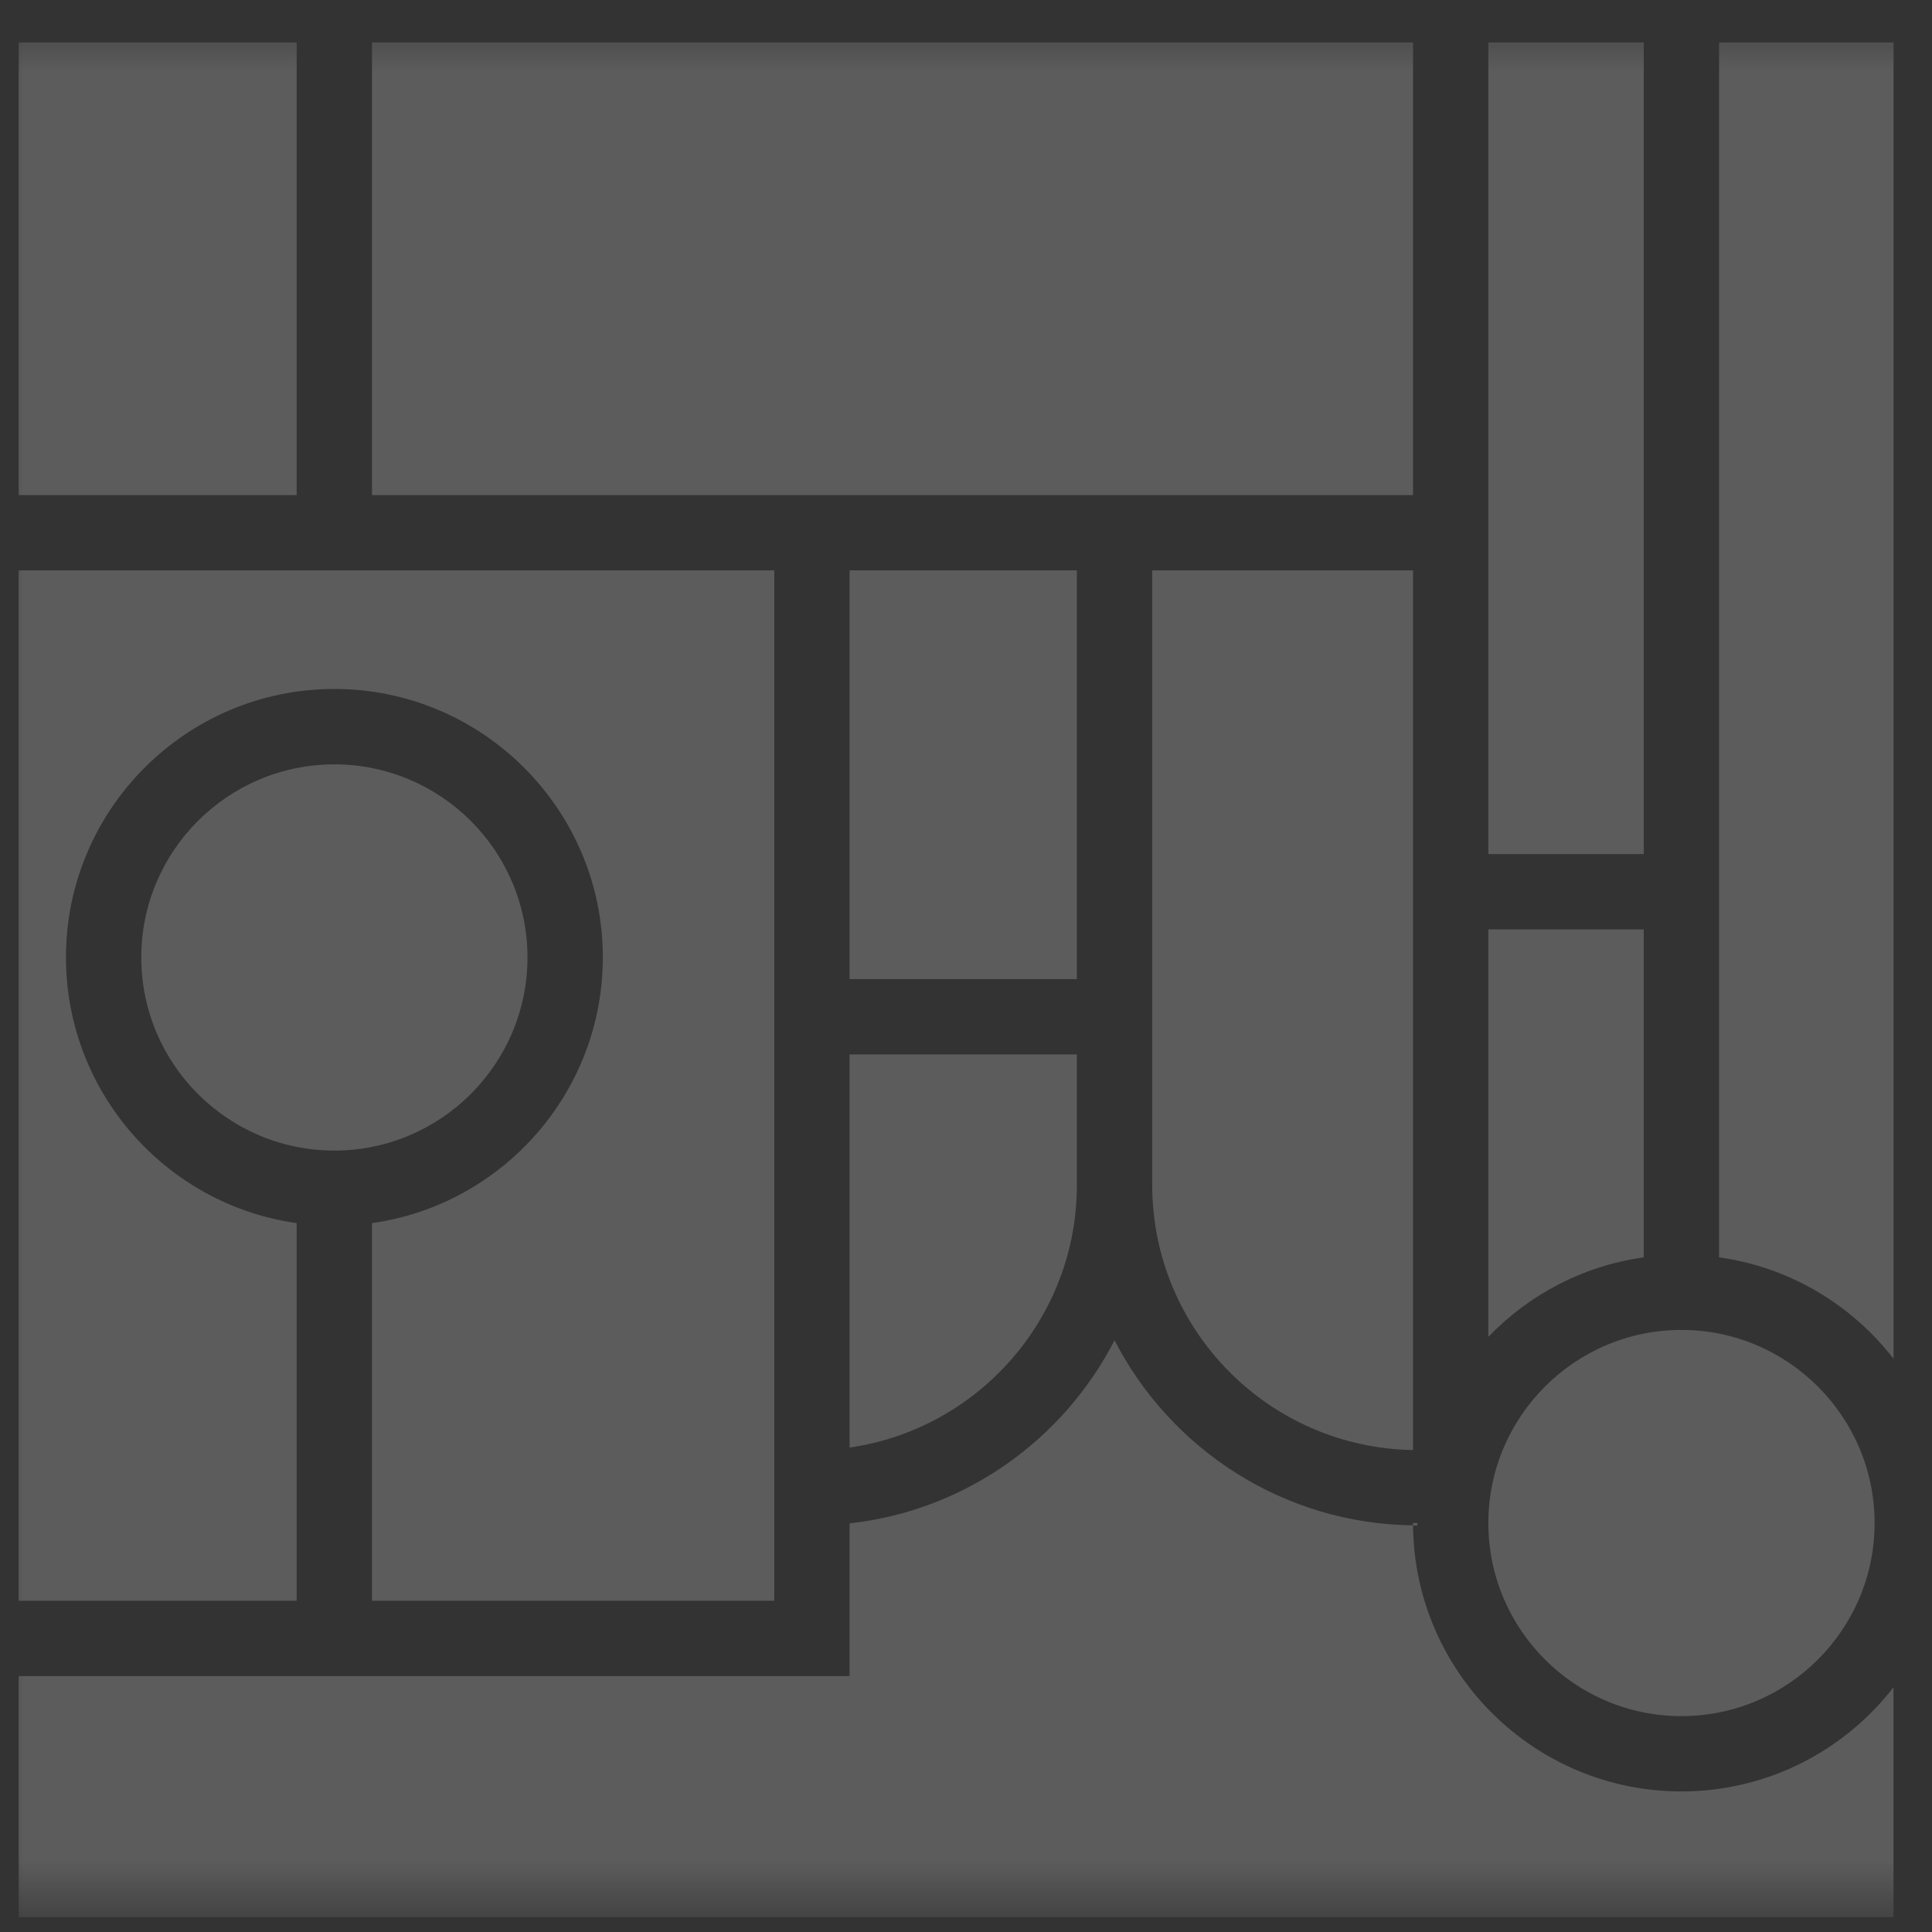 <svg width="41" height="41" viewBox="0 0 41 41" fill="none" xmlns="http://www.w3.org/2000/svg">
<rect x="0" y="0" width="41" height="41" fill="#333333" stroke="none"/>
<g opacity="0.2">
<mask id="mask0_705_27328" style="mask-type:alpha" maskUnits="userSpaceOnUse" x="0" y="0" width="41" height="41">
<rect y="0.5" width="41" height="40" fill="#D9D9D9"/>
</mask>
<g mask="url(#mask0_705_27328)">
<mask id="mask1_705_27328" style="mask-type:luminance" maskUnits="userSpaceOnUse" x="-25" y="-97" width="228" height="229">
<path d="M202.362 -96.046H-24.911V131.227H202.362V-96.046Z" fill="white"/>
</mask>
<g mask="url(#mask1_705_27328)">
<path d="M6.296 0.901H0.396V10.507H6.296V0.901Z" fill="white"/>
</g>
<mask id="mask2_705_27328" style="mask-type:luminance" maskUnits="userSpaceOnUse" x="-25" y="-97" width="228" height="229">
<path d="M202.362 -96.046H-24.911V131.227H202.362V-96.046Z" fill="white"/>
</mask>
<g mask="url(#mask2_705_27328)">
<path d="M11.194 20.317C11.194 22.579 9.356 24.417 7.095 24.417C4.836 24.417 2.998 22.579 2.998 20.317C2.998 18.059 4.836 16.221 7.095 16.221C9.356 16.221 11.194 18.059 11.194 20.317Z" fill="white"/>
</g>
<mask id="mask3_705_27328" style="mask-type:luminance" maskUnits="userSpaceOnUse" x="-25" y="-97" width="228" height="229">
<path d="M202.362 -96.046H-24.911V131.227H202.362V-96.046Z" fill="white"/>
</mask>
<g mask="url(#mask3_705_27328)">
<path d="M16.431 12.104V33.971H7.894V25.956C10.659 25.569 12.793 23.185 12.793 20.316C12.793 17.176 10.235 14.621 7.095 14.621C3.954 14.621 1.4 17.176 1.4 20.316C1.4 23.185 3.533 25.569 6.296 25.956V33.971H0.396V12.104H16.431Z" fill="white"/>
</g>
<mask id="mask4_705_27328" style="mask-type:luminance" maskUnits="userSpaceOnUse" x="-25" y="-97" width="228" height="229">
<path d="M202.362 -96.046H-24.911V131.227H202.362V-96.046Z" fill="white"/>
</mask>
<g mask="url(#mask4_705_27328)">
<path d="M22.853 12.104H18.029V20.778H22.853V12.104Z" fill="white"/>
</g>
<mask id="mask5_705_27328" style="mask-type:luminance" maskUnits="userSpaceOnUse" x="-25" y="-97" width="228" height="229">
<path d="M202.362 -96.046H-24.911V131.227H202.362V-96.046Z" fill="white"/>
</mask>
<g mask="url(#mask5_705_27328)">
<path d="M22.853 22.376V25.149C22.853 27.98 20.752 30.33 18.029 30.719V22.376H22.853Z" fill="white"/>
</g>
<mask id="mask6_705_27328" style="mask-type:luminance" maskUnits="userSpaceOnUse" x="-25" y="-97" width="228" height="229">
<path d="M202.362 -96.046H-24.911V131.227H202.362V-96.046Z" fill="white"/>
</mask>
<g mask="url(#mask6_705_27328)">
<path d="M30.077 32.322V32.373C30.048 32.373 30.016 32.373 29.987 32.37V32.322H30.077Z" fill="white"/>
</g>
<mask id="mask7_705_27328" style="mask-type:luminance" maskUnits="userSpaceOnUse" x="-25" y="-97" width="228" height="229">
<path d="M202.362 -96.046H-24.911V131.227H202.362V-96.046Z" fill="white"/>
</mask>
<g mask="url(#mask7_705_27328)">
<path d="M39.782 32.322C39.782 34.581 37.941 36.419 35.682 36.419C33.423 36.419 31.585 34.581 31.585 32.322C31.585 30.063 33.423 28.223 35.682 28.223C37.941 28.223 39.782 30.063 39.782 32.322Z" fill="white"/>
</g>
<mask id="mask8_705_27328" style="mask-type:luminance" maskUnits="userSpaceOnUse" x="-25" y="-97" width="228" height="229">
<path d="M202.362 -96.046H-24.911V131.227H202.362V-96.046Z" fill="white"/>
</mask>
<g mask="url(#mask8_705_27328)">
<path d="M29.987 0.901H7.894V10.507H29.987V0.901Z" fill="white"/>
</g>
<mask id="mask9_705_27328" style="mask-type:luminance" maskUnits="userSpaceOnUse" x="-25" y="-97" width="228" height="229">
<path d="M202.362 -96.046H-24.911V131.227H202.362V-96.046Z" fill="white"/>
</mask>
<g mask="url(#mask9_705_27328)">
<path d="M29.987 12.104V30.772C26.926 30.724 24.452 28.222 24.452 25.149V12.104H29.987Z" fill="white"/>
</g>
<mask id="mask10_705_27328" style="mask-type:luminance" maskUnits="userSpaceOnUse" x="-25" y="-97" width="228" height="229">
<path d="M202.362 -96.046H-24.911V131.227H202.362V-96.046Z" fill="white"/>
</mask>
<g mask="url(#mask10_705_27328)">
<path d="M34.883 0.901H31.585V18.125H34.883V0.901Z" fill="white"/>
</g>
<mask id="mask11_705_27328" style="mask-type:luminance" maskUnits="userSpaceOnUse" x="-25" y="-97" width="228" height="229">
<path d="M202.362 -96.046H-24.911V131.227H202.362V-96.046Z" fill="white"/>
</mask>
<g mask="url(#mask11_705_27328)">
<path d="M34.883 19.723V26.683C33.596 26.861 32.445 27.477 31.585 28.369V19.723H34.883Z" fill="white"/>
</g>
<mask id="mask12_705_27328" style="mask-type:luminance" maskUnits="userSpaceOnUse" x="-25" y="-97" width="228" height="229">
<path d="M202.362 -96.046H-24.911V131.227H202.362V-96.046Z" fill="white"/>
</mask>
<g mask="url(#mask12_705_27328)">
<path d="M40.184 0.901V28.835C39.296 27.69 37.981 26.891 36.481 26.683V0.901H40.184Z" fill="white"/>
</g>
<mask id="mask13_705_27328" style="mask-type:luminance" maskUnits="userSpaceOnUse" x="-25" y="-97" width="228" height="229">
<path d="M202.362 -96.046H-24.911V131.227H202.362V-96.046Z" fill="white"/>
</mask>
<g mask="url(#mask13_705_27328)">
<path d="M40.183 35.806V40.686H0.396V35.569H18.029V32.328C20.485 32.058 22.571 30.548 23.652 28.443C24.838 30.748 27.227 32.338 29.987 32.37C30.013 35.489 32.557 38.017 35.681 38.017C37.511 38.017 39.142 37.151 40.183 35.806Z" fill="white"/>
</g>
<path d="M29.987 32.322V32.37C30.016 32.373 30.048 32.373 30.077 32.373V32.322H29.987Z" fill="white"/>
</g>
</g>
</svg>
